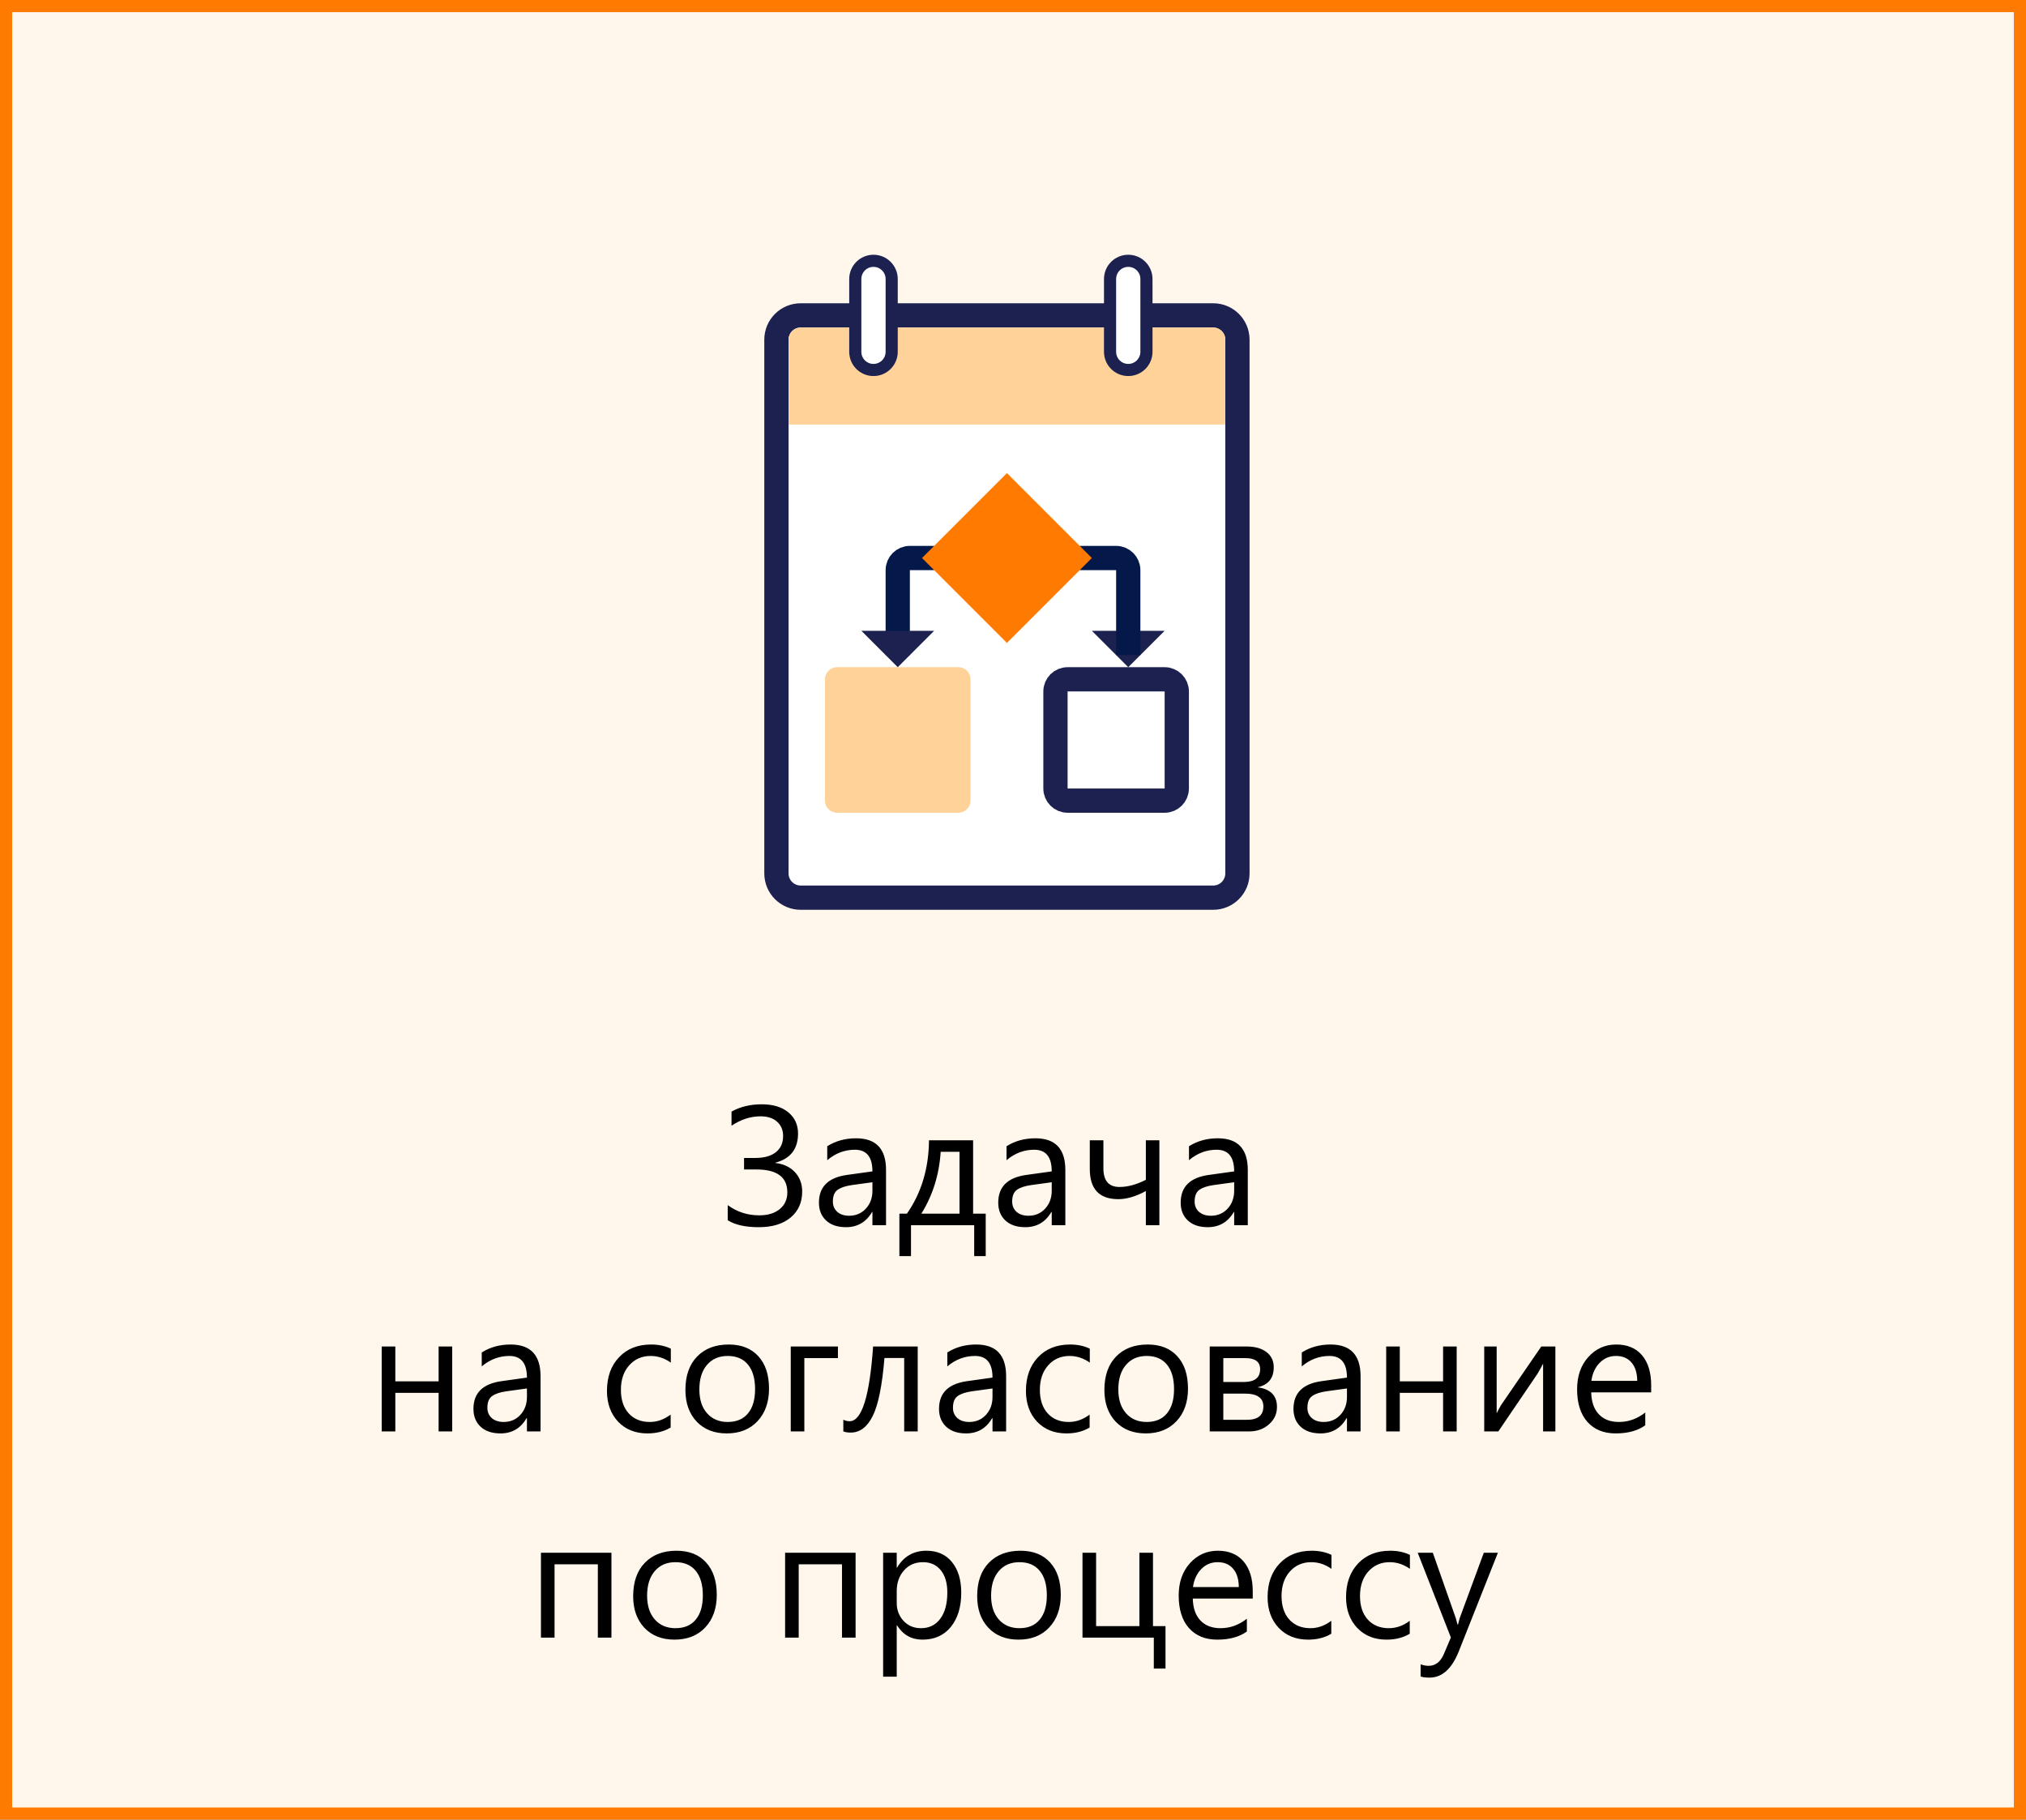 <svg width="167" height="150" viewBox="0 0 167 150" fill="none" xmlns="http://www.w3.org/2000/svg">
<rect x="0" y="0" width="167" height="150" fill="#808080" stroke="none"/>
<rect x="0.5" y="0.5" width="166" height="149" fill="#FFF6EC"/>
<rect x="0.5" y="0.5" width="166" height="149" stroke="#FF7A00"/>
<path d="M59.984 100.59V99.346C60.75 99.906 61.618 100.187 62.589 100.187C63.295 100.187 63.856 100.016 64.27 99.674C64.69 99.332 64.899 98.872 64.899 98.293C64.899 97.035 64.049 96.406 62.35 96.406H61.331V95.456H62.268C62.992 95.456 63.553 95.299 63.949 94.984C64.35 94.67 64.551 94.226 64.551 93.651C64.551 93.159 64.384 92.765 64.052 92.469C63.724 92.172 63.27 92.024 62.691 92.024C61.871 92.024 61.074 92.282 60.299 92.797V91.635C61.019 91.234 61.848 91.033 62.787 91.033C63.717 91.033 64.448 91.254 64.981 91.696C65.515 92.138 65.781 92.719 65.781 93.439C65.781 94.711 65.162 95.513 63.922 95.846V95.873C64.596 95.951 65.132 96.204 65.528 96.632C65.925 97.06 66.123 97.591 66.123 98.225C66.123 99.122 65.804 99.838 65.166 100.371C64.528 100.9 63.655 101.164 62.548 101.164C61.44 101.164 60.586 100.973 59.984 100.59ZM73.034 101H71.913V99.906H71.886C71.398 100.745 70.68 101.164 69.732 101.164C69.035 101.164 68.488 100.979 68.092 100.61C67.7 100.241 67.504 99.751 67.504 99.141C67.504 97.833 68.274 97.072 69.814 96.857L71.913 96.564C71.913 95.374 71.432 94.779 70.471 94.779C69.628 94.779 68.867 95.066 68.188 95.641V94.492C68.876 94.055 69.669 93.836 70.566 93.836C72.212 93.836 73.034 94.706 73.034 96.447V101ZM71.913 97.459L70.225 97.691C69.705 97.764 69.313 97.894 69.049 98.081C68.784 98.263 68.652 98.589 68.652 99.059C68.652 99.4 68.773 99.681 69.015 99.899C69.261 100.114 69.587 100.221 69.992 100.221C70.548 100.221 71.006 100.027 71.366 99.64C71.731 99.248 71.913 98.753 71.913 98.156V97.459ZM81.251 103.55H80.301V101H75.092V103.55H74.135V100.05H74.757C75.951 98.327 76.557 96.311 76.575 94H80.212V100.05H81.251V103.55ZM79.091 100.05V94.95H77.539C77.416 96.837 76.885 98.537 75.946 100.05H79.091ZM87.814 101H86.692V99.906H86.665C86.177 100.745 85.46 101.164 84.512 101.164C83.814 101.164 83.268 100.979 82.871 100.61C82.479 100.241 82.283 99.751 82.283 99.141C82.283 97.833 83.053 97.072 84.594 96.857L86.692 96.564C86.692 95.374 86.212 94.779 85.25 94.779C84.407 94.779 83.646 95.066 82.967 95.641V94.492C83.655 94.055 84.448 93.836 85.346 93.836C86.991 93.836 87.814 94.706 87.814 96.447V101ZM86.692 97.459L85.004 97.691C84.484 97.764 84.092 97.894 83.828 98.081C83.564 98.263 83.432 98.589 83.432 99.059C83.432 99.4 83.552 99.681 83.794 99.899C84.04 100.114 84.366 100.221 84.772 100.221C85.328 100.221 85.785 100.027 86.145 99.64C86.51 99.248 86.692 98.753 86.692 98.156V97.459ZM95.565 101H94.451V98.184C93.631 98.63 92.874 98.853 92.182 98.853C90.614 98.853 89.83 98.024 89.83 96.365V94H90.951V96.311C90.951 97.336 91.393 97.849 92.277 97.849C92.952 97.849 93.676 97.653 94.451 97.261V94H95.565V101ZM102.853 101H101.731V99.906H101.704C101.216 100.745 100.499 101.164 99.551 101.164C98.853 101.164 98.307 100.979 97.91 100.61C97.518 100.241 97.322 99.751 97.322 99.141C97.322 97.833 98.092 97.072 99.633 96.857L101.731 96.564C101.731 95.374 101.251 94.779 100.289 94.779C99.446 94.779 98.685 95.066 98.006 95.641V94.492C98.694 94.055 99.487 93.836 100.385 93.836C102.03 93.836 102.853 94.706 102.853 96.447V101ZM101.731 97.459L100.043 97.691C99.523 97.764 99.132 97.894 98.867 98.081C98.603 98.263 98.471 98.589 98.471 99.059C98.471 99.4 98.591 99.681 98.833 99.899C99.079 100.114 99.405 100.221 99.811 100.221C100.367 100.221 100.825 100.027 101.185 99.64C101.549 99.248 101.731 98.753 101.731 98.156V97.459ZM37.275 118H36.154V114.821H32.586V118H31.465V111H32.586V113.871H36.154V111H37.275V118ZM44.556 118H43.435V116.906H43.407C42.92 117.745 42.202 118.164 41.254 118.164C40.557 118.164 40.01 117.979 39.613 117.61C39.221 117.241 39.025 116.751 39.025 116.141C39.025 114.833 39.796 114.072 41.336 113.857L43.435 113.563C43.435 112.374 42.954 111.779 41.992 111.779C41.149 111.779 40.388 112.066 39.709 112.641V111.492C40.397 111.055 41.19 110.836 42.088 110.836C43.733 110.836 44.556 111.706 44.556 113.447V118ZM43.435 114.459L41.746 114.691C41.227 114.764 40.835 114.894 40.57 115.081C40.306 115.263 40.174 115.589 40.174 116.059C40.174 116.4 40.295 116.681 40.536 116.899C40.782 117.114 41.108 117.221 41.514 117.221C42.07 117.221 42.528 117.027 42.888 116.64C43.252 116.248 43.435 115.753 43.435 115.156V114.459ZM55.281 117.679C54.743 118.002 54.105 118.164 53.367 118.164C52.369 118.164 51.562 117.84 50.947 117.193C50.337 116.542 50.031 115.699 50.031 114.664C50.031 113.511 50.362 112.586 51.023 111.889C51.683 111.187 52.565 110.836 53.668 110.836C54.283 110.836 54.825 110.95 55.295 111.178V112.326C54.775 111.962 54.219 111.779 53.627 111.779C52.911 111.779 52.324 112.037 51.863 112.552C51.408 113.062 51.18 113.734 51.18 114.568C51.18 115.389 51.394 116.036 51.822 116.51C52.255 116.984 52.834 117.221 53.559 117.221C54.169 117.221 54.743 117.018 55.281 116.612V117.679ZM59.902 118.164C58.868 118.164 58.041 117.838 57.421 117.187C56.806 116.53 56.498 115.662 56.498 114.582C56.498 113.406 56.819 112.488 57.462 111.827C58.105 111.166 58.973 110.836 60.066 110.836C61.11 110.836 61.923 111.157 62.507 111.8C63.095 112.442 63.389 113.333 63.389 114.473C63.389 115.589 63.072 116.485 62.438 117.159C61.81 117.829 60.964 118.164 59.902 118.164ZM59.984 111.779C59.264 111.779 58.695 112.025 58.275 112.518C57.856 113.005 57.647 113.68 57.647 114.541C57.647 115.37 57.858 116.024 58.282 116.503C58.706 116.981 59.273 117.221 59.984 117.221C60.709 117.221 61.265 116.986 61.652 116.517C62.044 116.047 62.24 115.38 62.24 114.514C62.24 113.639 62.044 112.964 61.652 112.49C61.265 112.016 60.709 111.779 59.984 111.779ZM69.069 111.957H66.301V118H65.18V111H69.069V111.957ZM75.645 118H74.531V111.95H72.904C72.717 114.215 72.396 115.806 71.94 116.722C71.489 117.638 70.881 118.096 70.115 118.096C69.883 118.096 69.682 118.064 69.514 118V117.036C69.673 117.118 69.846 117.159 70.033 117.159C71.036 117.159 71.681 115.106 71.968 111H75.645V118ZM82.933 118H81.811V116.906H81.784C81.296 117.745 80.579 118.164 79.631 118.164C78.934 118.164 78.387 117.979 77.99 117.61C77.598 117.241 77.402 116.751 77.402 116.141C77.402 114.833 78.172 114.072 79.713 113.857L81.811 113.563C81.811 112.374 81.331 111.779 80.369 111.779C79.526 111.779 78.765 112.066 78.086 112.641V111.492C78.774 111.055 79.567 110.836 80.465 110.836C82.11 110.836 82.933 111.706 82.933 113.447V118ZM81.811 114.459L80.123 114.691C79.603 114.764 79.212 114.894 78.947 115.081C78.683 115.263 78.551 115.589 78.551 116.059C78.551 116.4 78.671 116.681 78.913 116.899C79.159 117.114 79.485 117.221 79.891 117.221C80.447 117.221 80.905 117.027 81.265 116.64C81.629 116.248 81.811 115.753 81.811 115.156V114.459ZM89.816 117.679C89.279 118.002 88.641 118.164 87.902 118.164C86.904 118.164 86.098 117.84 85.482 117.193C84.872 116.542 84.566 115.699 84.566 114.664C84.566 113.511 84.897 112.586 85.558 111.889C86.218 111.187 87.1 110.836 88.203 110.836C88.818 110.836 89.361 110.95 89.83 111.178V112.326C89.311 111.962 88.755 111.779 88.162 111.779C87.447 111.779 86.859 112.037 86.398 112.552C85.943 113.062 85.715 113.734 85.715 114.568C85.715 115.389 85.929 116.036 86.357 116.51C86.79 116.984 87.369 117.221 88.094 117.221C88.704 117.221 89.279 117.018 89.816 116.612V117.679ZM94.438 118.164C93.403 118.164 92.576 117.838 91.956 117.187C91.341 116.53 91.033 115.662 91.033 114.582C91.033 113.406 91.355 112.488 91.997 111.827C92.64 111.166 93.508 110.836 94.602 110.836C95.645 110.836 96.459 111.157 97.042 111.8C97.63 112.442 97.924 113.333 97.924 114.473C97.924 115.589 97.607 116.485 96.974 117.159C96.345 117.829 95.499 118.164 94.438 118.164ZM94.519 111.779C93.799 111.779 93.23 112.025 92.811 112.518C92.391 113.005 92.182 113.68 92.182 114.541C92.182 115.37 92.394 116.024 92.817 116.503C93.241 116.981 93.809 117.221 94.519 117.221C95.244 117.221 95.8 116.986 96.188 116.517C96.579 116.047 96.775 115.38 96.775 114.514C96.775 113.639 96.579 112.964 96.188 112.49C95.8 112.016 95.244 111.779 94.519 111.779ZM99.715 118V111H102.764C103.452 111 103.994 111.153 104.391 111.458C104.792 111.763 104.992 112.18 104.992 112.709C104.992 113.616 104.546 114.167 103.652 114.363C104.723 114.5 105.259 115.04 105.259 115.983C105.259 116.553 105.038 117.032 104.596 117.419C104.158 117.806 103.614 118 102.962 118H99.715ZM100.836 111.957V113.926H102.518C103.42 113.926 103.871 113.575 103.871 112.873C103.871 112.262 103.465 111.957 102.654 111.957H100.836ZM100.836 114.883V117.043H102.777C103.684 117.043 104.138 116.676 104.138 115.942C104.138 115.236 103.63 114.883 102.613 114.883H100.836ZM112.149 118H111.028V116.906H111.001C110.513 117.745 109.796 118.164 108.848 118.164C108.15 118.164 107.604 117.979 107.207 117.61C106.815 117.241 106.619 116.751 106.619 116.141C106.619 114.833 107.389 114.072 108.93 113.857L111.028 113.563C111.028 112.374 110.548 111.779 109.586 111.779C108.743 111.779 107.982 112.066 107.303 112.641V111.492C107.991 111.055 108.784 110.836 109.682 110.836C111.327 110.836 112.149 111.706 112.149 113.447V118ZM111.028 114.459L109.34 114.691C108.82 114.764 108.428 114.894 108.164 115.081C107.9 115.263 107.768 115.589 107.768 116.059C107.768 116.4 107.888 116.681 108.13 116.899C108.376 117.114 108.702 117.221 109.107 117.221C109.663 117.221 110.121 117.027 110.481 116.64C110.846 116.248 111.028 115.753 111.028 115.156V114.459ZM120.072 118H118.951V114.821H115.383V118H114.262V111H115.383V113.871H118.951V111H120.072V118ZM128.207 118H127.195V112.415C127.095 112.611 126.942 112.887 126.737 113.242L123.504 118H122.342V111H123.367V116.517C123.422 116.384 123.54 116.159 123.723 115.84L127.045 111H128.207V118ZM136.103 114.78H131.16C131.178 115.56 131.388 116.161 131.789 116.585C132.19 117.009 132.742 117.221 133.443 117.221C134.232 117.221 134.956 116.961 135.617 116.441V117.494C135.002 117.941 134.188 118.164 133.177 118.164C132.188 118.164 131.411 117.847 130.846 117.214C130.281 116.576 129.998 115.68 129.998 114.527C129.998 113.438 130.306 112.552 130.921 111.868C131.541 111.18 132.309 110.836 133.225 110.836C134.141 110.836 134.849 111.132 135.351 111.725C135.852 112.317 136.103 113.14 136.103 114.192V114.78ZM134.954 113.83C134.95 113.183 134.792 112.679 134.482 112.319C134.177 111.959 133.751 111.779 133.204 111.779C132.675 111.779 132.227 111.968 131.857 112.347C131.488 112.725 131.26 113.219 131.174 113.83H134.954ZM50.4 135H49.279V128.957H45.711V135H44.59V128H50.4V135ZM55.596 135.164C54.561 135.164 53.734 134.838 53.114 134.187C52.499 133.53 52.191 132.662 52.191 131.582C52.191 130.406 52.513 129.488 53.155 128.827C53.798 128.166 54.666 127.836 55.76 127.836C56.803 127.836 57.617 128.157 58.2 128.8C58.788 129.442 59.082 130.333 59.082 131.473C59.082 132.589 58.765 133.485 58.132 134.159C57.503 134.829 56.658 135.164 55.596 135.164ZM55.678 128.779C54.958 128.779 54.388 129.025 53.969 129.518C53.55 130.005 53.34 130.68 53.34 131.541C53.34 132.37 53.552 133.024 53.976 133.503C54.399 133.981 54.967 134.221 55.678 134.221C56.402 134.221 56.958 133.986 57.346 133.517C57.738 133.047 57.934 132.38 57.934 131.514C57.934 130.639 57.738 129.964 57.346 129.49C56.958 129.016 56.402 128.779 55.678 128.779ZM70.525 135H69.404V128.957H65.836V135H64.715V128H70.525V135ZM73.943 133.988H73.916V138.22H72.795V128H73.916V129.23H73.943C74.495 128.301 75.301 127.836 76.363 127.836C77.266 127.836 77.97 128.15 78.476 128.779C78.981 129.404 79.234 130.242 79.234 131.295C79.234 132.466 78.95 133.405 78.38 134.111C77.81 134.813 77.031 135.164 76.042 135.164C75.135 135.164 74.436 134.772 73.943 133.988ZM73.916 131.165V132.143C73.916 132.721 74.103 133.214 74.477 133.619C74.855 134.02 75.333 134.221 75.912 134.221C76.591 134.221 77.122 133.961 77.505 133.441C77.892 132.922 78.086 132.2 78.086 131.274C78.086 130.495 77.906 129.884 77.546 129.442C77.186 129 76.698 128.779 76.083 128.779C75.431 128.779 74.907 129.007 74.511 129.463C74.114 129.914 73.916 130.481 73.916 131.165ZM83.951 135.164C82.917 135.164 82.09 134.838 81.47 134.187C80.855 133.53 80.547 132.662 80.547 131.582C80.547 130.406 80.868 129.488 81.511 128.827C82.153 128.166 83.022 127.836 84.115 127.836C85.159 127.836 85.972 128.157 86.556 128.8C87.144 129.442 87.438 130.333 87.438 131.473C87.438 132.589 87.121 133.485 86.487 134.159C85.858 134.829 85.013 135.164 83.951 135.164ZM84.033 128.779C83.313 128.779 82.743 129.025 82.324 129.518C81.905 130.005 81.695 130.68 81.695 131.541C81.695 132.37 81.907 133.024 82.331 133.503C82.755 133.981 83.322 134.221 84.033 134.221C84.758 134.221 85.314 133.986 85.701 133.517C86.093 133.047 86.289 132.38 86.289 131.514C86.289 130.639 86.093 129.964 85.701 129.49C85.314 129.016 84.758 128.779 84.033 128.779ZM96.071 137.55H95.107V135H89.228V128H90.35V134.05H93.918V128H95.039V134.05H96.071V137.55ZM103.263 131.78H98.32C98.338 132.56 98.548 133.161 98.949 133.585C99.35 134.009 99.902 134.221 100.604 134.221C101.392 134.221 102.117 133.961 102.777 133.441V134.494C102.162 134.941 101.349 135.164 100.337 135.164C99.348 135.164 98.571 134.847 98.006 134.214C97.441 133.576 97.158 132.68 97.158 131.527C97.158 130.438 97.466 129.552 98.081 128.868C98.701 128.18 99.469 127.836 100.385 127.836C101.301 127.836 102.009 128.132 102.511 128.725C103.012 129.317 103.263 130.14 103.263 131.192V131.78ZM102.114 130.83C102.11 130.183 101.952 129.679 101.643 129.319C101.337 128.959 100.911 128.779 100.364 128.779C99.836 128.779 99.387 128.968 99.018 129.347C98.648 129.725 98.421 130.219 98.334 130.83H102.114ZM109.736 134.679C109.199 135.002 108.561 135.164 107.822 135.164C106.824 135.164 106.018 134.84 105.402 134.193C104.792 133.542 104.486 132.699 104.486 131.664C104.486 130.511 104.817 129.586 105.478 128.889C106.138 128.187 107.02 127.836 108.123 127.836C108.738 127.836 109.281 127.95 109.75 128.178V129.326C109.23 128.962 108.674 128.779 108.082 128.779C107.367 128.779 106.779 129.037 106.318 129.552C105.863 130.062 105.635 130.734 105.635 131.568C105.635 132.389 105.849 133.036 106.277 133.51C106.71 133.984 107.289 134.221 108.014 134.221C108.624 134.221 109.199 134.018 109.736 133.612V134.679ZM116.203 134.679C115.665 135.002 115.027 135.164 114.289 135.164C113.291 135.164 112.484 134.84 111.869 134.193C111.258 133.542 110.953 132.699 110.953 131.664C110.953 130.511 111.284 129.586 111.944 128.889C112.605 128.187 113.487 127.836 114.59 127.836C115.205 127.836 115.747 127.95 116.217 128.178V129.326C115.697 128.962 115.141 128.779 114.549 128.779C113.833 128.779 113.245 129.037 112.785 129.552C112.329 130.062 112.102 130.734 112.102 131.568C112.102 132.389 112.316 133.036 112.744 133.51C113.177 133.984 113.756 134.221 114.48 134.221C115.091 134.221 115.665 134.018 116.203 133.612V134.679ZM123.47 128L120.25 136.121C119.676 137.57 118.869 138.295 117.83 138.295C117.538 138.295 117.295 138.265 117.099 138.206V137.201C117.34 137.283 117.561 137.324 117.762 137.324C118.327 137.324 118.751 136.987 119.033 136.312L119.594 134.986L116.859 128H118.104L119.997 133.387C120.02 133.455 120.068 133.633 120.141 133.92H120.182C120.204 133.811 120.25 133.637 120.318 133.4L122.308 128H123.47Z" fill="black"/>
<path d="M100 26H66C64.895 26 64 26.895 64 28V72C64 73.105 64.895 74 66 74H100C101.105 74 102 73.105 102 72V28C102 26.895 101.105 26 100 26Z" fill="white" stroke="#1C2150" stroke-width="2"/>
<path d="M65 28C65 27.448 65.448 27 66 27H100C100.552 27 101 27.448 101 28V35H65V28Z" fill="#FFD299"/>
<path d="M73.5 23C73.5 22.172 72.828 21.5 72 21.5C71.172 21.5 70.5 22.172 70.5 23V29C70.5 29.828 71.172 30.5 72 30.5C72.828 30.5 73.5 29.828 73.5 29V23Z" fill="white" stroke="#1C2150"/>
<path d="M94.5 23C94.5 22.172 93.828 21.5 93 21.5C92.172 21.5 91.5 22.172 91.5 23V29C91.5 29.828 92.172 30.5 93 30.5C93.828 30.5 94.5 29.828 94.5 29V23Z" fill="white" stroke="#1C2150"/>
<path d="M79 55H69C68.448 55 68 55.448 68 56V66C68 66.552 68.448 67 69 67H79C79.552 67 80 66.552 80 66V56C80 55.448 79.552 55 79 55Z" fill="#FFD299"/>
<path d="M96 56H88C87.448 56 87 56.448 87 57V65C87 65.552 87.448 66 88 66H96C96.552 66 97 65.552 97 65V57C97 56.448 96.552 56 96 56Z" fill="white" stroke="#1C2150" stroke-width="2"/>
<path d="M77 46H75C74.448 46 74 46.448 74 47V54" stroke="#05184A" stroke-width="2"/>
<path d="M73.414 53H74.586L74 53.586L73.414 53Z" stroke="#1C2150" stroke-width="2"/>
<path d="M92.414 53H93.586L93 53.586L92.414 53Z" stroke="#1C2150" stroke-width="2"/>
<path d="M89 46H92C92.552 46 93 46.448 93 47V54" stroke="#05184A" stroke-width="2"/>
<path d="M83 40.414L88.586 46L83 51.586L77.414 46L83 40.414Z" fill="#FF7A00" stroke="#FF7A00" stroke-width="2"/>
</svg>
